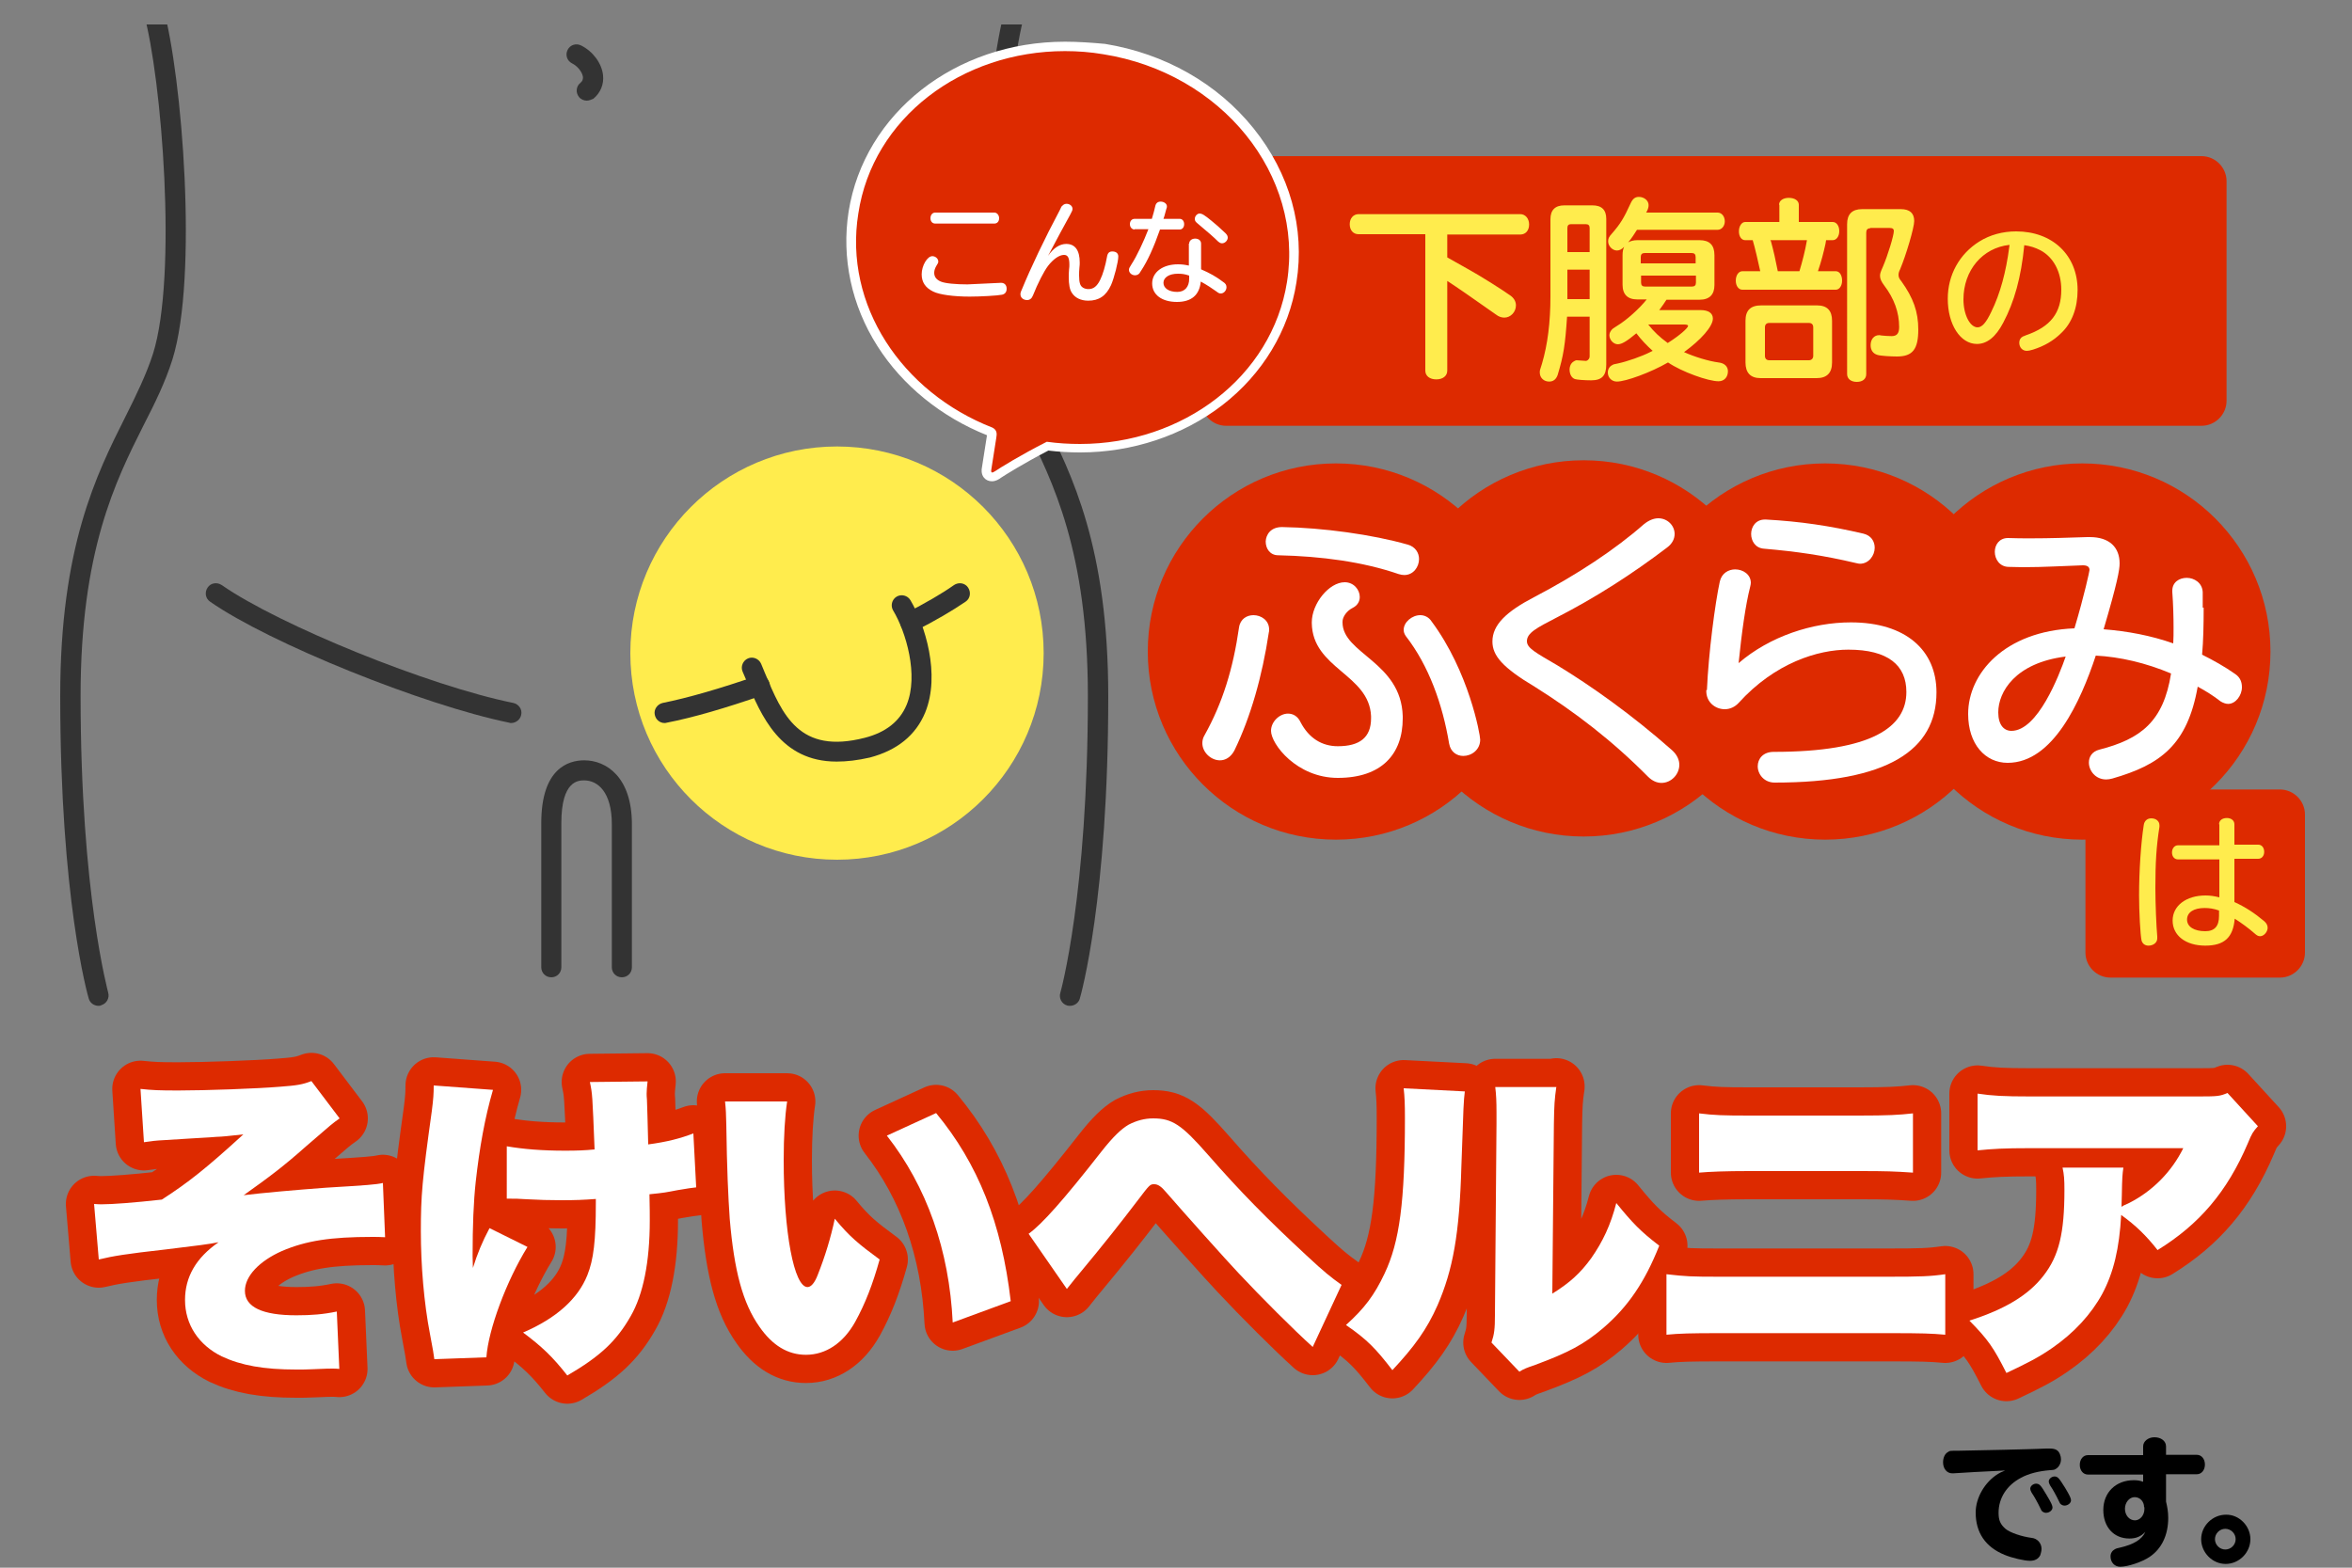 <?xml version="1.0" encoding="utf-8"?>
<!-- Generator: Adobe Illustrator 25.0.0, SVG Export Plug-In . SVG Version: 6.00 Build 0)  -->
<svg version="1.1" id="レイヤー_1" xmlns="http://www.w3.org/2000/svg" xmlns:xlink="http://www.w3.org/1999/xlink" x="0px"
	 y="0px" width="750px" height="500px" viewBox="0 0 750 500" style="enable-background:new 0 0 750 500;" xml:space="preserve">
<rect x="0" y="0" width="750" height="500" fill="#808080" stroke="none"/>
<style type="text/css">
	.st0{clip-path:url(#SVGID_2_);}
	.st1{fill:#DD2A00;}
	.st2{fill:#FFFFFF;}
	.st3{fill:#FFEC4D;}
	.st4{fill:#333333;}
	.st5{fill:#FFFFFF;stroke:#DD2A00;stroke-width:18;stroke-linecap:round;stroke-linejoin:round;stroke-miterlimit:10;}
</style>
<g>
	<defs>
		<rect id="SVGID_1_" y="7.8" width="750" height="413"/>
	</defs>
	<clipPath id="SVGID_2_">
		<use xlink:href="#SVGID_1_"  style="overflow:visible;"/>
	</clipPath>
	<g class="st0">
		<g>
			<path class="st1" d="M735,303.8c0,4.4-3.6,8-8,8h-54c-4.4,0-8-3.6-8-8v-44c0-4.4,3.6-8,8-8h54c4.4,0,8,3.6,8,8V303.8z"/>
		</g>
		<circle class="st1" cx="426" cy="207.8" r="60"/>
		<circle class="st1" cx="505" cy="206.8" r="60"/>
		<circle class="st1" cx="582" cy="207.8" r="60"/>
		<circle class="st1" cx="664" cy="207.8" r="60"/>
		<g>
			<path class="st2" d="M389,242.5c-2.8,0-5.6-2.5-5.6-5.5c0-0.8,0.2-1.7,0.7-2.5c5.8-10.4,9.1-21.2,11-34.4
				c0.4-2.7,2.5-3.9,4.6-3.9c2.4,0,5,1.6,5,4.6c0,0.3,0,0.7-0.1,0.9c-2.1,14-5.8,27-11,37.7C392.4,241.6,390.7,242.5,389,242.5z
				 M408.8,168.1c13,0.2,28.9,2.4,40.1,5.6c2.5,0.7,3.6,2.7,3.6,4.6c0,2.5-1.8,5.1-4.7,5.1c-0.6,0-1.1-0.1-1.8-0.3
				c-11.3-3.9-24.6-5.7-38.4-6c-2.6,0-4-2.1-4-4.4C403.7,170.5,405.2,168.1,408.8,168.1L408.8,168.1z M447.3,229.1
				c0,11.5-6.8,19-20.7,19c-13.1,0-21.3-10.8-21.3-15c0-3,2.8-5.5,5.4-5.5c1.6,0,3.1,0.8,4,2.7c2.7,5.2,6.9,7.7,11.9,7.7
				c7,0,10.6-2.8,10.6-8.9v-0.7c-0.6-13.4-18.7-15.1-18.9-29.7v-0.2c0-6,5.5-12.8,10.5-12.8c2.9,0,4.8,2.4,4.8,4.7
				c0,1.4-0.7,2.7-2.3,3.5c-1.8,0.9-3.2,2.8-3.2,4.4v0.2c0,10,18.7,12.6,19.2,29.9V229.1z M472,235.9c0,3.3-2.8,5.2-5.4,5.2
				c-2,0-4-1.2-4.5-3.9c-2.1-12.6-6.5-24.9-13.8-34.3c-0.5-0.7-0.7-1.4-0.7-2c0-2.5,2.7-4.7,5.3-4.7c1.3,0,2.7,0.6,3.6,2
				C468.4,214.2,472,234.3,472,235.9z"/>
			<path class="st2" d="M475.9,204.6c0-5.3,4.4-9.5,13.2-14.1c13.8-7.2,26-15.3,35.1-23.3c1.6-1.3,3.2-1.9,4.6-1.9
				c2.9,0,5.2,2.3,5.2,5c0,1.5-0.7,3.1-2.5,4.4c-10.9,8.3-22.7,15.9-35.2,22.3c-6.4,3.3-9.4,4.9-9.4,7.5c0,2.2,2.7,3.6,9.7,7.7
				c10.7,6.5,23.7,15.7,36.5,27c1.7,1.5,2.4,3.2,2.4,4.7c0,3.1-2.6,5.8-5.7,5.8c-1.4,0-2.9-0.6-4.3-2c-11.5-11.6-23.3-20.6-36-28.6
				C479.1,212.9,475.9,209.1,475.9,204.6z"/>
			<path class="st2" d="M544.3,220.1c0.5-11.7,2.6-27.7,4.1-34.6c0.6-2.7,2.8-3.9,4.9-3.9c2.5,0,5,1.6,5,4.3c0,0.4-0.1,0.7-0.2,1.2
				c-1.5,5.9-2.7,14.6-3.7,24.4c10-8.6,23.6-13,35.8-13c17.5,0,27.3,8.9,27.3,22.3c0,18.5-15.6,28.8-51.6,28.8
				c-3.4,0-5.4-2.7-5.4-5.2c0-2.3,1.6-4.6,5.1-4.6c31.3,0,42.3-7.9,42.3-19.1c0-8.5-5.8-13.5-18.5-13.5c-9.7,0-23.4,4.2-35,17
				c-1.2,1.3-2.8,2-4.4,2c-3,0-5.9-2.2-5.9-5.8V220.1z M563.1,165.7c10.9,0.6,20.4,2,31.1,4.5c2.5,0.6,3.6,2.5,3.6,4.5
				c0,2.5-1.9,5.1-4.7,5.1c-0.4,0-0.7-0.1-1.2-0.2c-10.6-2.5-19-3.7-29.4-4.6c-2.8-0.2-4.1-2.5-4.1-4.7c0-2.2,1.4-4.6,4.4-4.6H563.1
				z"/>
			<path class="st2" d="M702.7,193.8c0,5.5-0.1,10.5-0.5,15c3.6,1.8,7.2,3.8,10.6,6.2c1.6,1.1,2.1,2.6,2.1,4.2c0,2.6-2,5.3-4.4,5.3
				c-0.7,0-1.6-0.3-2.4-0.8c-2.3-1.8-4.7-3.3-7.3-4.7c-3.3,18.6-11.9,24.9-27.2,29.3c-0.7,0.2-1.4,0.3-2,0.3c-3.4,0-5.5-2.8-5.5-5.4
				c0-1.8,1-3.5,3.3-4.1c13.3-3.4,20.5-9,22.9-24.3c-8.1-3.4-16.3-5.3-24-5.7c-4.8,14.5-13.6,34.2-28.1,34.2
				c-7.1,0-12.6-5.9-12.6-15.6c0-12.9,11.6-26.4,33.9-27.3c3.2-10.7,4.8-18.3,4.8-18.6c0-1-0.7-1.5-2.1-1.5
				c-6.2,0.2-12.4,0.6-19.1,0.6c-1.6,0-3.2-0.1-4.7-0.1c-2.8-0.1-4.3-2.5-4.3-4.8c0-2.2,1.4-4.4,4.2-4.4c2.5,0.1,5,0.1,7.3,0.1
				c6.1,0,11.9-0.2,18-0.4h0.8c6.3,0,9.5,3.3,9.5,8.4c0,2-0.7,6.1-5.1,21c7.6,0.6,15.1,2,22.2,4.5c0.1-1.6,0.1-3.3,0.1-5
				c0-3.4-0.1-7.3-0.4-11.4v-0.4c0-2.7,2.2-4.1,4.6-4.1c2.4,0,5,1.6,5.1,4.6V193.8z M637.2,227.2c0,4,1.8,5.9,4.2,5.9
				c8.4,0,15.2-17.7,17.3-23.7C642.6,211.4,637.2,220.7,637.2,227.2z"/>
		</g>
		<g>
			<path class="st3" d="M688.6,263.2c0,0.1,0,0.3,0,0.5c-1,6.3-1.3,11.5-1.3,19.5c0,4.9,0.3,12.2,0.6,15.5c0,0.2,0,0.5,0,0.6
				c0,1.3-1.2,2.3-2.8,2.3c-1.1,0-1.9-0.6-2.2-1.6c-0.4-1.8-0.8-9.2-0.8-14.4c0-7.8,0.6-16.8,1.5-22.5c0.2-1.3,1.1-2.1,2.4-2.1
				C687.5,261,688.6,261.9,688.6,263.2z M707.6,262.9c0-1.2,1-2,2.5-2c1.4,0,2.4,0.8,2.4,2v6.5h7.6c1.1,0,1.9,0.9,1.9,2.3
				c0,1.3-0.8,2.2-1.9,2.2h-7.6v13.8c3.5,1.6,6.4,3.5,9.5,6.1c0.7,0.6,1.1,1.3,1.1,2.1c0,1.3-1.2,2.7-2.4,2.7c-0.6,0-1-0.2-1.9-1
				c-1.7-1.5-4-3.2-6.2-4.6c-0.5,6-3.3,8.6-9.4,8.6c-6.2,0-10.4-3.2-10.4-8c0-4.7,4.3-8,10.5-8c1.4,0,2.8,0.2,4.4,0.6v-12.1h-13.2
				c-1.1,0-1.9-0.9-1.9-2.2c0-1.3,0.8-2.3,1.9-2.3h13.2V262.9z M707.6,290.4c-1.7-0.6-3.1-0.8-4.6-0.8c-3.5,0-5.6,1.4-5.6,3.7
				c0,2.3,2.3,3.7,5.8,3.7c3,0,4.4-1.6,4.4-4.9V290.4z"/>
		</g>
		<g>
			<path class="st1" d="M710,127.8c0,4.4-3.6,8-8,8H391c-4.4,0-8-3.6-8-8v-70c0-4.4,3.6-8,8-8h311c4.4,0,8,3.6,8,8V127.8z"/>
		</g>
		<g>
			<path class="st3" d="M461.5,82.1c2.1,1.2,4.3,2.4,6.4,3.6c4,2.2,10.5,6.3,13.5,8.4c1.4,0.9,2,2.1,2,3.3c0,2.1-1.7,3.9-3.7,3.9
				c-0.9,0-1.8-0.3-2.7-1c-6.5-4.6-13-9.1-15.5-10.7v28.6c0,1.7-1.4,2.8-3.5,2.8c-2.1,0-3.5-1.1-3.5-2.8V74.7h-21.3
				c-1.7,0-2.8-1.3-2.8-3.2c0-1.9,1.2-3.2,2.8-3.2h51.6c1.6,0,2.8,1.4,2.8,3.3c0,1.9-1.1,3.2-2.8,3.2h-23.3V82.1z"/>
			<path class="st3" d="M499.7,101c-0.6,9-1.1,12.3-3,18.6c-0.5,1.4-1.4,2.1-2.7,2.1c-1.7,0-3-1.2-3-2.9c0-0.6,0-0.7,0.7-2.8
				c1.8-6.1,2.7-13.2,2.7-21.5V69.9c0-2.9,1.5-4.4,4.4-4.4h9c2.9,0,4.4,1.4,4.4,4.3v46.5c0,3.5-1.4,5-4.8,5c-2.2,0-4.6-0.2-5.2-0.4
				c-1.1-0.4-1.7-1.6-1.7-3.1c0-0.7,0.3-1.6,0.7-2c0.3-0.4,1.2-0.9,1.5-0.9l3,0.2c0.4,0,0.9-0.4,1.1-0.9c0.1-0.2,0.1-0.5,0.1-0.8
				V101H499.7z M506.9,72.7c0-0.8-0.4-1.2-1.2-1.2h-4.8c-0.7,0-1.1,0.4-1.1,1.2v7.7h7.1V72.7z M499.8,86v9.4h7.1V86H499.8z
				 M531.4,95.6c-0.7,1.1-1.2,1.8-2.3,3.3h13.2c2.5,0,3.9,1,3.9,2.7c0,2.5-3.8,6.8-9.2,10.7c3.3,1.5,7.9,2.9,11,3.3
				c1.9,0.2,3,1.3,3,2.8c0,1.9-1.2,3.2-3,3.2c-3.3,0-11.7-3-16.1-6c-5.5,3.2-13.5,6.1-16.3,6.1c-1.6,0-2.9-1.2-2.9-2.9
				c0-1.1,0.6-2,1.5-2.4c0.3-0.2,0.3-0.2,1.8-0.5c2.8-0.6,7.5-2.2,10.4-3.7l0.4-0.2l0.2-0.1c-1.9-1.7-3.7-3.6-5.2-5.6
				c-3.1,2.6-4.7,3.5-5.9,3.5c-1.4,0-2.7-1.4-2.7-2.9c0-0.7,0.4-1.4,0.9-1.9c0.2-0.2,0.2-0.2,1.6-1.1c3-1.8,7.1-5.5,9.4-8.4h-3
				c-3.1,0-4.7-1.6-4.7-4.7v-9.5c0-1.1,0.2-1.9,0.5-2.6c-0.7,0.8-1.5,1.2-2.3,1.2c-1.4,0-2.8-1.4-2.8-2.9c0-0.9,0.2-1.4,1.2-2.5
				c2.7-3.1,3.8-4.9,5.9-9.5c0.7-1.6,1.5-2.2,2.7-2.2c1.7,0,3.1,1.2,3.1,2.6c0,0.6-0.1,1.1-0.5,1.9l-0.2,0.4l-0.1,0.1h22.8
				c1.3,0,2.3,1.2,2.3,2.8c0,1.5-1,2.7-2.3,2.7h-25.7c-0.7,1.1-1.7,2.7-2.8,4c0.7-0.4,1.7-0.7,2.9-0.7h19.8c3.2,0,4.8,1.5,4.8,4.8
				v9.5c0,3.1-1.6,4.7-4.8,4.7H531.4z M540.7,82c0-0.9-0.4-1.3-1.3-1.3h-14.9c-0.9,0-1.3,0.4-1.3,1.3v2h17.5V82z M523.3,87.9v2.2
				c0,0.9,0.4,1.3,1.3,1.3h14.9c0.9,0,1.3-0.4,1.3-1.3v-2.2H523.3z M525.5,103.4c1.9,2.4,3.7,4.1,6.3,6c3.8-2.4,6.5-4.8,6.5-5.5
				c0-0.2-0.4-0.4-1.2-0.4H525.5z"/>
			<path class="st3" d="M567.3,65.3c0-1.3,1.3-2.2,3.1-2.2c1.9,0,3.2,0.9,3.2,2.2v5.5h10.8c1.2,0,2.1,1.2,2.1,2.9s-0.9,2.9-2.1,2.9
				h-2.1l-0.1,0.6l-0.1,0.6c-0.6,2.7-1.3,5.5-2.4,8.7h5.7c1.2,0,2,1.3,2,3s-0.9,2.9-2,2.9h-29.8c-1.2,0-2.1-1.2-2.1-2.9s0.9-3,2.1-3
				h5.7c-0.6-2.8-1.7-7.6-2.4-9.9h-2.4c-1.2,0-2-1.2-2-2.8c0-1.7,0.9-3,2-3h10.9V65.3z M579.4,97.4c3.2,0,4.8,1.6,4.8,4.9v13.3
				c0,3.3-1.6,5-4.9,5h-17.9c-3.2,0-4.8-1.7-4.8-5v-13.3c0-3.3,1.6-4.9,5-4.9H579.4z M562.8,113.5c0,0.9,0.5,1.4,1.4,1.4h12.6
				c0.9,0,1.4-0.6,1.4-1.4v-9.1c0-0.9-0.5-1.4-1.4-1.4h-12.6c-0.9,0-1.4,0.5-1.4,1.4V113.5z M564.7,76.9c0.8,2.9,1.5,6,2.2,9.6h6.9
				c0.9-3,1.8-6.4,2.4-9.9h-11.7L564.7,76.9z M596.4,72.8c-0.9,0-1.3,0.5-1.3,1.4v45.1c0,1.6-1.2,2.5-3,2.5c-1.9,0-3.1-1-3.1-2.5
				V71.5c0-3.2,1.6-4.8,4.8-4.8h12.3c2.9,0,4.3,1.3,4.3,3.8c0,2.1-2.6,10.9-4.5,15.4c-0.4,0.8-0.5,1.3-0.5,1.8c0,0.6,0.2,1.2,0.9,2
				c3.8,5.3,5.4,9.7,5.4,15.4c0,6.3-1.8,8.6-6.8,8.6c-2,0-5.3-0.2-6.2-0.5c-1.4-0.4-2.2-1.5-2.2-3.1c0-1.9,1.1-3.2,2.7-3.2
				c0.2,0,0.3,0,0.7,0.1c0.8,0.1,2.5,0.2,3.3,0.2c1.7,0,2.4-0.9,2.4-2.9c0-4.7-1.6-9.1-4.8-13.3c-0.9-1.2-1.3-2.1-1.3-3
				c0-0.7,0.1-1.1,0.9-2.9c1.6-3.7,3.5-10,3.5-11.4c0-0.7-0.4-1-1.4-1H596.4z"/>
			<path class="st3" d="M638.8,102.9c-2.4,4.6-5.2,6.8-8.4,6.8c-5.3,0-9.3-6.2-9.3-14.4c0-7.6,3.7-14.3,10.1-18.3
				c3.4-2.1,7.4-3.2,11.7-3.2c11.6,0,19.6,7.6,19.6,18.7c0,5.7-1.8,10.5-5.2,13.7c-2.5,2.5-5.5,4.2-9,5.3c-1,0.3-1.5,0.4-2,0.4
				c-1.4,0-2.4-1.1-2.4-2.6c0-0.9,0.4-1.6,1.2-2c0.2-0.1,0.4-0.1,1-0.4c7.8-2.7,11.2-7.1,11.2-14.5c0-5.7-2.5-10.4-6.7-12.6
				c-1.6-0.8-3-1.3-5.1-1.6C644.5,88.5,642.3,96.3,638.8,102.9z M640.8,78.1c-8.6,0.9-14.7,8.1-14.7,17.4c0,4.9,2.1,8.9,4.5,8.9
				c1.4,0,2.7-1.4,4.4-5c2.8-5.7,4.7-12.7,5.7-20.6L640.8,78.1z"/>
		</g>
	</g>
	<g class="st0">
		<circle class="st3" cx="266.9" cy="208.3" r="65.9"/>
		<g>
			<path class="st4" d="M31.4,320.8c-1.4,0-2.7-0.9-3.1-2.3c-0.4-1.3-9.1-32.1-9.1-96.5c0-47.5,11.5-70.6,20.8-89.1
				c3.4-6.8,6.6-13.3,8.8-20.1c7.8-24.9,2.8-88.1-3-108.7c-0.5-1.7,0.5-3.5,2.2-4c1.7-0.5,3.5,0.5,4,2.2c6.1,21.7,11.2,86,3,112.3
				c-2.3,7.3-5.6,14-9.2,21c-9,17.9-20.1,40.2-20.1,86.3c0,63.3,8.8,94.4,8.8,94.7c0.5,1.7-0.5,3.5-2.2,4
				C32,320.8,31.7,320.8,31.4,320.8z"/>
			<path class="st4" d="M341.2,320.8c-0.3,0-0.6,0-0.9-0.1c-1.7-0.5-2.7-2.3-2.2-4c0.1-0.3,8.8-31.3,8.8-94.7
				c0-46-11.1-68.3-20.1-86.3c-3.5-7.1-6.9-13.8-9.2-21c-8.3-26.3-3.1-90.6,3-112.3c0.5-1.7,2.2-2.7,4-2.2c1.7,0.5,2.7,2.2,2.2,4
				c-5.8,20.6-10.8,83.8-3,108.7c2.1,6.8,5.4,13.3,8.8,20.1c9.3,18.5,20.8,41.6,20.8,89.1c0,64.4-8.7,95.2-9.1,96.5
				C343.9,319.9,342.6,320.8,341.2,320.8z"/>
			<path class="st4" d="M163,230.6c-0.2,0-0.4,0-0.6-0.1c-27.4-5.6-76.5-25.4-95.4-38.6c-1.5-1-1.8-3-0.8-4.5c1-1.5,3-1.8,4.5-0.8
				c18.4,12.8,66.2,32.2,93,37.6c1.7,0.4,2.9,2,2.5,3.8C165.9,229.5,164.5,230.6,163,230.6z"/>
			<path class="st4" d="M211.9,230.6c-1.5,0-2.8-1.1-3.1-2.6c-0.4-1.7,0.8-3.4,2.5-3.8c8-1.6,18.4-4.6,29.9-8.6
				c1.7-0.6,3.5,0.3,4.1,2c0.6,1.7-0.3,3.5-2,4.1c-11.8,4.1-22.4,7.2-30.7,8.8C212.3,230.6,212.1,230.6,211.9,230.6z"/>
			<path class="st4" d="M290.3,201.6c-1.2,0-2.3-0.6-2.9-1.7c-0.8-1.6-0.2-3.5,1.4-4.3c6.4-3.3,11.6-6.3,15.4-9
				c1.5-1,3.5-0.7,4.5,0.8c1,1.5,0.7,3.5-0.8,4.5c-4.1,2.8-9.5,6-16.2,9.4C291.3,201.5,290.8,201.6,290.3,201.6z"/>
			<path class="st4" d="M266.8,242.9c-18,0-24.1-14.7-28.8-25.9l-1.2-2.8c-0.7-1.6,0.1-3.5,1.7-4.2c1.6-0.7,3.5,0.1,4.2,1.7l1.2,2.9
				c5.6,13.4,10.9,26.1,31.9,20.7c6.6-1.7,11.1-5.2,13.3-10.5c3.9-9.4-0.2-23.3-4.3-30.1c-0.9-1.5-0.4-3.5,1.1-4.4
				c1.5-0.9,3.5-0.4,4.4,1.1c4.6,7.7,9.7,23.7,4.7,35.9c-3,7.2-8.9,12-17.6,14.3C273.5,242.5,270,242.9,266.8,242.9z"/>
			<path class="st4" d="M198.3,311.7c-1.8,0-3.2-1.4-3.2-3.2v-45.6c0-10.3-4.5-14-8.8-14c-1.8,0-7.3,0-7.3,13.6v46
				c0,1.8-1.4,3.2-3.2,3.2s-3.2-1.4-3.2-3.2v-46c0-17.4,8.6-20,13.7-20c7,0,15.2,5.3,15.2,20.4v45.6
				C201.5,310.3,200.1,311.7,198.3,311.7z"/>
			<path class="st4" d="M187.1,32.1c-0.9,0-1.9-0.4-2.5-1.2c-1.1-1.4-0.9-3.4,0.5-4.5c0.6-0.5,0.8-1,0.8-1.8
				c-0.2-1.6-1.7-3.5-3.5-4.4c-1.6-0.8-2.2-2.7-1.4-4.3c0.8-1.6,2.7-2.2,4.3-1.4c3.8,1.9,6.6,5.7,7,9.5c0.3,2.9-0.8,5.6-3.1,7.5
				C188.5,31.8,187.8,32.1,187.1,32.1z"/>
		</g>
	</g>
	<g class="st0">
		<g>
			<path class="st1" d="M316.2,152.1c-0.5,0-1-0.2-1.4-0.6c-0.6-0.7-0.5-1.6-0.4-2l1.6-10.2c0.2-1.2,0-1.4-0.4-1.6
				c-30.4-11.9-48.4-40.6-43.7-69.9c4.9-30.7,33.3-53,67.6-53c4.1,0,8.3,0.3,12.4,1c38.5,6.2,65.4,39.5,59.8,74.3
				c-4.9,30.7-33.3,53-67.5,53c-3.4,0-6.9-0.2-10.3-0.7c-8.3,4.2-14.7,8.2-15.6,8.9C317.4,151.8,316.8,152.1,316.2,152.1z"/>
			<path class="st2" d="M339.6,16.3c4,0,8.1,0.3,12.2,1c37.8,6,64,38.5,58.6,72.6c-4.8,30.3-33.2,51.7-66,51.7
				c-3.5,0-7-0.2-10.6-0.7c-8.5,4.3-15.2,8.5-16.2,9.2c-0.6,0.4-1,0.6-1.2,0.6c-0.3,0-0.4-0.3-0.3-0.9l1.6-10.2
				c0.2-1.2,0.3-2.4-1.2-3.2c-29-11.3-47.5-39.2-42.8-68.3C278.3,37.6,306.7,16.3,339.6,16.3 M339.6,13.3L339.6,13.3
				c-35,0-64,22.8-69,54.2c-2.3,14.7,0.9,29.9,9.2,42.9c8,12.6,20.4,22.6,34.9,28.4c0,0.1,0,0.1,0,0.2l-1.6,10.2
				c-0.1,0.5-0.3,2,0.7,3.2c0.6,0.7,1.5,1.1,2.5,1.1c1.2,0,2.2-0.6,3-1.2c0.9-0.6,6.9-4.4,15-8.6c3.3,0.4,6.7,0.6,10.1,0.6
				c16.7,0,32.8-5.4,45.4-15.1c12.8-9.9,21.2-23.8,23.6-39.1c2.8-17.3-2.1-34.8-13.7-49.2c-11.5-14.3-28.3-23.8-47.3-26.9
				C348,13.6,343.8,13.3,339.6,13.3L339.6,13.3z"/>
		</g>
	</g>
	<g class="st0">
		<path class="st2" d="M319.2,90.2c1.1,0,1.8,0.7,1.8,1.9c0,1-0.5,1.7-1.5,1.9c-1.5,0.3-6.9,0.6-10.3,0.6c-5,0-9.6-0.6-11.6-1.6
			c-2.5-1.2-3.7-3-3.7-5.5c0-2.8,1.8-5.8,3.4-5.8c1,0,1.9,0.8,1.9,1.7c0,0.4-0.1,0.6-0.5,1.2c-0.5,0.8-0.8,1.6-0.8,2.4
			c0,1.3,0.7,2.2,2.1,2.8c1.4,0.6,4.9,0.9,8.5,0.9L319.2,90.2z M317.1,67.8c0.8,0,1.5,0.8,1.5,1.8s-0.6,1.7-1.5,1.7h-18.9
			c-0.9,0-1.5-0.7-1.5-1.7c0-1,0.6-1.8,1.5-1.8H317.1z"/>
		<path class="st2" d="M340,77.8c2.8,0,4.3,2,4.3,5.9c0,0.5,0,0.8-0.1,1.7c-0.1,0.8-0.1,1.8-0.1,2.5c0,1.2,0.1,2,0.3,2.6
			c0.3,1.1,1.4,1.7,2.7,1.7c1.6,0,2.7-0.9,3.7-2.9c0.9-1.8,1.7-4.6,2.2-7.4c0.2-1.2,0.7-1.7,1.7-1.7c1.2,0,1.9,0.6,1.9,1.6
			c0,1.7-1.3,6.8-2.3,9.1c-1.6,3.5-3.9,5-7.3,5c-2.3,0-4.2-0.9-5.2-2.5c-0.7-1-1-2.7-1-5.1c0-0.7,0-1.2,0.1-2.4
			c0.1-0.6,0.1-1.1,0.1-1.5c0-2.2-0.5-3.1-1.7-3.1c-1.5,0-3.4,1.3-5.1,3.5c-1.3,1.7-3.3,5.6-4.8,9.4c-0.4,1-1,1.5-1.9,1.5
			c-1.2,0-2.1-0.8-2.1-1.8c0-0.4,0-0.6,0.5-1.7c2.7-6.6,7.2-16.1,12-25.1c0.6-1.3,0.6-1.3,0.8-1.4c0.3-0.4,0.8-0.7,1.4-0.7
			c1,0,1.9,0.7,1.9,1.6c0,0.5-0.1,0.6-0.7,1.8c-1.7,3-4.5,8.3-7.1,13.2C336,79,338,77.8,340,77.8z"/>
		<path class="st2" d="M361.8,73.2c-0.8,0-1.5-0.7-1.5-1.7c0-1,0.6-1.7,1.5-1.7h5.5c0.5-1.7,0.8-2.7,1.1-4.1
			c0.2-0.9,0.8-1.4,1.7-1.4c1.1,0,2,0.7,2,1.5c0,0.3,0,0.4-0.2,0.9l-0.6,2.2c-0.1,0.2-0.1,0.4-0.3,0.9h5.2c0.8,0,1.4,0.7,1.4,1.7
			c0,1-0.6,1.7-1.4,1.7h-6.3c-2,5.7-3.9,9.9-6,13.1c-0.3,0.5-0.5,0.7-0.5,0.8c-0.4,0.5-0.9,0.7-1.5,0.7c-1,0-1.9-0.8-1.9-1.7
			c0-0.5,0.1-0.7,0.8-1.8c1.7-2.6,3.9-7.3,5.4-11.2H361.8z M379.2,77.7c0-0.9,0.8-1.6,1.9-1.6c1.2,0,1.9,0.7,1.9,1.6v8.2
			c2.8,1.2,4.9,2.4,7,4c0.8,0.5,1.1,1,1.1,1.7c0,1-0.8,2-1.8,2c-0.5,0-0.7-0.1-1.5-0.7c-1.4-1-2.9-2-4.9-3.1c-0.4,4.3-3,6.5-7.6,6.5
			c-4.8,0-7.9-2.3-7.9-5.9s3.4-6.1,8.2-6.1c1.2,0,2.1,0.1,3.5,0.4V77.7z M379.2,87.9c-1.4-0.5-2.4-0.6-3.6-0.6
			c-2.8,0-4.6,1.2-4.6,2.9s1.7,2.9,4.4,2.9c2.4,0,3.8-1.6,3.8-4.2V87.9z M386.3,70.4c1.6,1.3,2.5,2.1,4.5,4c0.5,0.5,0.7,0.9,0.7,1.4
			c0,0.9-0.9,1.8-1.8,1.8c-0.5,0-0.8-0.2-1.3-0.6c-1.3-1.3-2.9-2.7-6.6-5.8c-0.6-0.5-0.8-0.8-0.8-1.4c0-0.9,0.8-1.7,1.5-1.7
			C383.3,68.1,384.1,68.6,386.3,70.4z"/>
	</g>
</g>
<g>
	<path d="M638.9,462.4c6.1-0.1,10.2-0.3,11-0.3c1.5-0.1,3-0.1,3.7-0.1c1.8,0,2.8,0.5,3.3,1.9c0.2,0.5,0.3,1,0.3,1.5
		c0,1.3-0.6,2.4-1.5,3c-0.6,0.4-0.6,0.4-2,0.5c-3.7,0.3-6.8,1.1-9.2,2.4c-4.6,2.4-7.2,6.5-7.2,11.2c0,2.4,0.6,3.7,2.2,5.1
		c1.4,1.2,5.2,2.5,8.4,2.9c1.8,0.2,3.1,1.7,3.1,3.5c0,0.6-0.2,1.4-0.4,2c-0.6,1.2-1.7,1.8-3.3,1.8c-1.8,0-5.7-0.9-8.1-1.9
		c-6.1-2.5-9.2-7.1-9.2-13.5c0-4.7,2.9-9.7,7.1-12.3c0.8-0.5,0.9-0.5,2.3-1.1c-6.8,0.3-13.4,0.7-16.5,0.9h-0.4
		c-1.7,0-2.9-1.5-2.9-3.5c0-1.5,0.6-2.8,1.6-3.3c0.5-0.4,0.5-0.4,3.2-0.4L638.9,462.4z M652.6,476.8c1.5,2.5,1.9,3.4,1.9,4
		c0,0.9-1,1.7-2.1,1.7c-0.5,0-1.1-0.3-1.4-0.7c-0.1-0.2-0.1-0.2-0.4-0.8c-0.7-1.5-1.9-3.7-2.8-5c-0.3-0.6-0.4-0.9-0.4-1.2
		c0-0.8,0.9-1.6,1.9-1.6C650.4,473.3,650.7,473.6,652.6,476.8z M658.5,474.5c1.5,2.5,1.9,3.4,1.9,4c0,0.9-1,1.7-2.1,1.7
		c-0.5,0-1.1-0.3-1.4-0.7c-0.1-0.2-0.1-0.2-0.4-0.8c-0.7-1.5-1.9-3.7-2.8-5c-0.3-0.6-0.4-0.9-0.4-1.2c0-0.8,0.9-1.6,1.9-1.6
		C656.2,471,656.5,471.3,658.5,474.5z"/>
	<path d="M683.4,461.3c0-1.6,1.6-2.9,3.6-2.9c2.1,0,3.7,1.2,3.7,2.9v2.7h9.8c1.5,0,2.6,1.3,2.6,3.1c0,1.8-1.1,3.1-2.6,3.1h-9.8v8.7
		c0.4,1.7,0.7,3.3,0.7,5.2c0,5.5-2.1,9.9-6,12.5c-2.4,1.6-6.9,3.1-9.3,3.1c-1.8,0-3.1-1.4-3.1-3.3c0-1,0.5-1.8,1.4-2.3
		c0.4-0.2,0.6-0.3,1.6-0.5c4.4-1,7-2.6,8.1-5c-1.5,1.5-3,2.1-5.1,2.1c-5,0-8.3-3.7-8.3-9.1c0-5.6,4-9.5,9.7-9.5c1.1,0,1.9,0.1,3,0.5
		v-2.3h-17.6c-1.5,0-2.6-1.3-2.6-3.1c0-1.8,1.1-3.1,2.6-3.1h17.6V461.3z M683.7,480.7c0-1.8-1.3-3.2-3-3.2c-1.7,0-3.1,1.7-3.1,3.7
		c0,2.1,1.4,3.7,3.2,3.7c1.6,0,3-1.6,3-3.6V480.7z"/>
	<path d="M717.6,490.9c0,4.3-3.6,7.9-7.9,7.9c-4.2,0-7.8-3.6-7.8-7.9c0-4.2,3.6-7.8,7.9-7.8C714,483,717.6,486.7,717.6,490.9z
		 M706.3,490.9c0,1.8,1.5,3.3,3.3,3.3c1.8,0,3.3-1.5,3.3-3.3c0-1.8-1.5-3.3-3.3-3.3C707.8,487.6,706.3,489.1,706.3,490.9z"/>
</g>
<g>
	<g>
		<path class="st5" d="M44.8,347.3c3.8,0.4,5.8,0.5,12,0.5c8.9,0,25.3-0.6,32.5-1.2c5.4-0.4,7.2-0.7,10-1.8l9,11.9
			c-2.4,1.7-2.4,1.7-10.7,8.9c-7.2,6.4-11.6,9.7-19.9,15.6c5.6-0.7,16.7-1.7,26.3-2.4c13.3-0.8,15.9-1,18.1-1.5l0.7,17.3
			c-2.1-0.1-2.4-0.1-4.2-0.1c-13.1,0-21,1.2-28.7,4.5c-7.2,3.2-11.8,8-11.8,12.7c0,5.2,5.6,7.8,16.4,7.8c4.8,0,8.6-0.3,12.9-1.2
			l0.8,18.3c-1.2-0.1-1.2-0.1-2.4-0.1c-1.2,0-1.2,0-6.1,0.2c-1.8,0.1-3.5,0.1-5.2,0.1c-10.4,0-17.6-1.3-23.8-4.2
			c-7.3-3.6-11.7-10.1-11.7-18c0-7.4,3.6-13.5,10.7-18.4c-3,0.6-6.9,1.1-16.9,2.3c-12.5,1.4-16.8,2.1-21.3,3.2L30,384
			c1.1,0.1,2,0.1,2.5,0.1c3.3,0,10.1-0.5,19.1-1.5c8.4-5.4,14.3-10.1,26-20.8c-5.6,0.6-6.2,0.7-8.8,0.8c-1,0.1-1,0.1-7.9,0.5
			c-1.4,0.1-1.4,0.1-8,0.5c-3.8,0.2-4.1,0.3-7,0.7L44.8,347.3z"/>
		<path class="st5" d="M157.2,347.6c-2.6,8.9-4.3,18.5-5.5,29.3c-0.7,6.4-1,14.1-1,23.7c0,0,0,0.9,0.1,3.8c1.4-4.5,3-8.4,5.3-12.7
			l12.1,6c-6.7,10.8-12.5,26.4-13.1,35.2l-16.6,0.6c-0.3-2.2-0.3-2.2-1.4-8.1c-1.9-9.8-2.9-21.8-2.9-32.7c0-11.3,0.4-16.2,3.5-38.4
			c0.5-3.9,0.6-5.5,0.6-8.1L157.2,347.6z M161.6,365.6c5.3,0.9,11.1,1.4,18.6,1.4c3.8,0,6.4-0.1,9.4-0.4
			c-0.7-17.5-0.7-17.7-1.5-21.5l18.4-0.2c-0.2,2-0.3,2.8-0.3,3.9c0,0.4,0,1,0.1,2c0.1,2,0.2,6.8,0.4,14.2c6-0.8,10.2-1.9,14.4-3.5
			l0.9,17.2c-1.8,0.2-2.4,0.3-6,0.9c-3.7,0.7-3.9,0.8-8.9,1.3c0.1,5,0.1,6,0.1,8.4c0,13.2-2.1,23.6-6.1,30.5
			c-4.5,7.9-9.7,12.8-20.2,18.9c-4.7-6-8.2-9.3-14.1-13.7c10.7-4.6,17.5-10.8,20.5-18.3c2-5,2.7-11,2.7-23.1c0-0.1,0-0.6,0-1.2
			c-4,0.3-6.6,0.4-11,0.4c-3.9,0-7.2-0.1-10.8-0.3c-3.4-0.2-3.4-0.2-6.6-0.2L161.6,365.6z"/>
		<path class="st5" d="M251,351.3c-0.7,4.6-1.1,11.1-1.1,18.7c0,23.1,3.3,40.5,7.6,40.5c1.1,0,2.3-1.3,3.3-4
			c2.3-5.8,4.1-11.7,5.4-17.8c4.7,5.7,7.5,8,14.3,13c-2.2,7.9-4.6,14.1-7.8,19.9c-3.8,6.8-9.4,10.5-15.7,10.5
			c-5.8,0-10.7-3-14.8-8.9c-5.4-7.6-8.1-18-9.5-34.4c-0.5-7.2-0.9-15.9-1.1-30.2c-0.1-3.5-0.1-4.5-0.4-7.3H251z M298.5,355
			c13.4,16.2,20.9,35.1,23.8,60l-18.5,6.8c-1.1-23.1-8.3-43.4-21-59.6L298.5,355z"/>
		<path class="st5" d="M328,393.5c4.2-3,11-10.6,23.2-26.2c3.7-4.7,6.3-7.2,8.7-8.6c2.5-1.3,5.1-2,7.8-2c6.1,0,9.1,2,17.5,11.6
			c10.3,11.8,19,20.6,31.5,32.2c5.7,5.3,7.6,6.8,11.1,9.3l-9.2,19.8c-6.1-5.5-16.4-15.8-23.7-23.6c-3.7-3.9-17.1-18.9-23.1-25.8
			c-1.5-1.8-2.6-2.5-3.7-2.5c-1.4,0-1.4,0-5.5,5.4c-5.5,7.2-10.2,13.2-18.6,23.3c-1,1.2-1.1,1.3-3.8,4.7L328,393.5z"/>
		<path class="st5" d="M467.1,348.1c-0.4,3.5-0.4,3.5-1.1,23.9c-0.6,21.6-2.7,33-7.6,44.3C455,424,451,429.5,444,437
			c-5.3-6.9-8.1-9.8-14.8-14.4c5.9-5.3,9.1-9.6,12.3-16.4c4.8-10.1,6.5-22.9,6.5-49.6c0-4.5-0.1-6.8-0.4-9.5L467.1,348.1z
			 M496.3,346.5c-0.6,4.2-0.7,5.9-0.8,12l-0.5,54.1c5.6-3.5,8.9-6.5,12.4-11.3c3.7-5.3,6.2-10.6,8-17.6c5.2,6.4,7.8,9.1,13.7,13.6
			c-4.6,11.6-10,19.5-17.8,26.2c-6.2,5.3-11.2,7.9-21.7,11.8c-2.9,1-3.7,1.3-5.1,2.2l-8.9-9.3c0.9-2.7,1.1-4.4,1.1-8.7l0.5-61.1
			v-3.7c0-3.3-0.1-5.6-0.4-8H496.3z"/>
		<path class="st5" d="M531.4,406.4c6.2,0.7,7.6,0.8,17.2,0.8H602c10.3,0,13.5-0.1,18.3-0.8v19.3c-4.5-0.4-7.1-0.5-18-0.5h-54
			c-9.2,0-12.8,0.1-16.9,0.5V406.4z M541.8,355.1c4.8,0.6,7.7,0.7,16.1,0.7h35c9.1,0,12.7-0.2,17.1-0.7V374
			c-5.9-0.4-8.6-0.5-16.9-0.5h-35.4c-7.6,0-12.3,0.2-15.9,0.5V355.1z"/>
		<path class="st5" d="M720,359.2c-1.5,1.7-1.9,2.2-3.2,5.4c-6.6,15.5-15.5,25.9-28.8,34.1c-3.6-4.6-7-7.9-11.6-11.2
			c-0.6,10.7-2.4,18.3-6,25.1c-3.6,6.6-9,12.5-16.1,17.4c-4.2,2.9-7.7,4.7-14.5,7.9c-4.1-8.1-5.8-10.6-11.8-16.7
			c11.3-3.6,18.8-8.1,23.6-14.3c5-6.4,6.7-13.7,6.7-27.4c0-3.3-0.1-4.8-0.6-7.1h19.4c-0.3,2.1-0.4,3-0.5,8.9c0,0.1-0.1,2.6-0.1,3.6
			c0.6-0.4,0.6-0.4,2.4-1.2c7.5-3.8,13.6-10,17.3-17.5h-49.2c-7.8,0-11.5,0.2-16.4,0.7v-18.1c4.7,0.7,8.3,0.9,16.7,0.9h54.1
			c5.8,0,6.5-0.1,8.9-1.1L720,359.2z"/>
	</g>
	<g>
		<path class="st2" d="M44.8,347.3c3.8,0.4,5.8,0.5,12,0.5c8.9,0,25.3-0.6,32.5-1.2c5.4-0.4,7.2-0.7,10-1.8l9,11.9
			c-2.4,1.7-2.4,1.7-10.7,8.9c-7.2,6.4-11.6,9.7-19.9,15.6c5.6-0.7,16.7-1.7,26.3-2.4c13.3-0.8,15.9-1,18.1-1.5l0.7,17.3
			c-2.1-0.1-2.4-0.1-4.2-0.1c-13.1,0-21,1.2-28.7,4.5c-7.2,3.2-11.8,8-11.8,12.7c0,5.2,5.6,7.8,16.4,7.8c4.8,0,8.6-0.3,12.9-1.2
			l0.8,18.3c-1.2-0.1-1.2-0.1-2.4-0.1c-1.2,0-1.2,0-6.1,0.2c-1.8,0.1-3.5,0.1-5.2,0.1c-10.4,0-17.6-1.3-23.8-4.2
			c-7.3-3.6-11.7-10.1-11.7-18c0-7.4,3.6-13.5,10.7-18.4c-3,0.6-6.9,1.1-16.9,2.3c-12.5,1.4-16.8,2.1-21.3,3.2L30,384
			c1.1,0.1,2,0.1,2.5,0.1c3.3,0,10.1-0.5,19.1-1.5c8.4-5.4,14.3-10.1,26-20.8c-5.6,0.6-6.2,0.7-8.8,0.8c-1,0.1-1,0.1-7.9,0.5
			c-1.4,0.1-1.4,0.1-8,0.5c-3.8,0.2-4.1,0.3-7,0.7L44.8,347.3z"/>
		<path class="st2" d="M157.2,347.6c-2.6,8.9-4.3,18.5-5.5,29.3c-0.7,6.4-1,14.1-1,23.7c0,0,0,0.9,0.1,3.8c1.4-4.5,3-8.4,5.3-12.7
			l12.1,6c-6.7,10.8-12.5,26.4-13.1,35.2l-16.6,0.6c-0.3-2.2-0.3-2.2-1.4-8.1c-1.9-9.8-2.9-21.8-2.9-32.7c0-11.3,0.4-16.2,3.5-38.4
			c0.5-3.9,0.6-5.5,0.6-8.1L157.2,347.6z M161.6,365.6c5.3,0.9,11.1,1.4,18.6,1.4c3.8,0,6.4-0.1,9.4-0.4
			c-0.7-17.5-0.7-17.7-1.5-21.5l18.4-0.2c-0.2,2-0.3,2.8-0.3,3.9c0,0.4,0,1,0.1,2c0.1,2,0.2,6.8,0.4,14.2c6-0.8,10.2-1.9,14.4-3.5
			l0.9,17.2c-1.8,0.2-2.4,0.3-6,0.9c-3.7,0.7-3.9,0.8-8.9,1.3c0.1,5,0.1,6,0.1,8.4c0,13.2-2.1,23.6-6.1,30.5
			c-4.5,7.9-9.7,12.8-20.2,18.9c-4.7-6-8.2-9.3-14.1-13.7c10.7-4.6,17.5-10.8,20.5-18.3c2-5,2.7-11,2.7-23.1c0-0.1,0-0.6,0-1.2
			c-4,0.3-6.6,0.4-11,0.4c-3.9,0-7.2-0.1-10.8-0.3c-3.4-0.2-3.4-0.2-6.6-0.2L161.6,365.6z"/>
		<path class="st2" d="M251,351.3c-0.7,4.6-1.1,11.1-1.1,18.7c0,23.1,3.3,40.5,7.6,40.5c1.1,0,2.3-1.3,3.3-4
			c2.3-5.8,4.1-11.7,5.4-17.8c4.7,5.7,7.5,8,14.3,13c-2.2,7.9-4.6,14.1-7.8,19.9c-3.8,6.8-9.4,10.5-15.7,10.5
			c-5.8,0-10.7-3-14.8-8.9c-5.4-7.6-8.1-18-9.5-34.4c-0.5-7.2-0.9-15.9-1.1-30.2c-0.1-3.5-0.1-4.5-0.4-7.3H251z M298.5,355
			c13.4,16.2,20.9,35.1,23.8,60l-18.5,6.8c-1.1-23.1-8.3-43.4-21-59.6L298.5,355z"/>
		<path class="st2" d="M328,393.5c4.2-3,11-10.6,23.2-26.2c3.7-4.7,6.3-7.2,8.7-8.6c2.5-1.3,5.1-2,7.8-2c6.1,0,9.1,2,17.5,11.6
			c10.3,11.8,19,20.6,31.5,32.2c5.7,5.3,7.6,6.8,11.1,9.3l-9.2,19.8c-6.1-5.5-16.4-15.8-23.7-23.6c-3.7-3.9-17.1-18.9-23.1-25.8
			c-1.5-1.8-2.6-2.5-3.7-2.5c-1.4,0-1.4,0-5.5,5.4c-5.5,7.2-10.2,13.2-18.6,23.3c-1,1.2-1.1,1.3-3.8,4.7L328,393.5z"/>
		<path class="st2" d="M467.1,348.1c-0.4,3.5-0.4,3.5-1.1,23.9c-0.6,21.6-2.7,33-7.6,44.3C455,424,451,429.5,444,437
			c-5.3-6.9-8.1-9.8-14.8-14.4c5.9-5.3,9.1-9.6,12.3-16.4c4.8-10.1,6.5-22.9,6.5-49.6c0-4.5-0.1-6.8-0.4-9.5L467.1,348.1z
			 M496.3,346.5c-0.6,4.2-0.7,5.9-0.8,12l-0.5,54.1c5.6-3.5,8.9-6.5,12.4-11.3c3.7-5.3,6.2-10.6,8-17.6c5.2,6.4,7.8,9.1,13.7,13.6
			c-4.6,11.6-10,19.5-17.8,26.2c-6.2,5.3-11.2,7.9-21.7,11.8c-2.9,1-3.7,1.3-5.1,2.2l-8.9-9.3c0.9-2.7,1.1-4.4,1.1-8.7l0.5-61.1
			v-3.7c0-3.3-0.1-5.6-0.4-8H496.3z"/>
		<path class="st2" d="M531.4,406.4c6.2,0.7,7.6,0.8,17.2,0.8H602c10.3,0,13.5-0.1,18.3-0.8v19.3c-4.5-0.4-7.1-0.5-18-0.5h-54
			c-9.2,0-12.8,0.1-16.9,0.5V406.4z M541.8,355.1c4.8,0.6,7.7,0.7,16.1,0.7h35c9.1,0,12.7-0.2,17.1-0.7V374
			c-5.9-0.4-8.6-0.5-16.9-0.5h-35.4c-7.6,0-12.3,0.2-15.9,0.5V355.1z"/>
		<path class="st2" d="M720,359.2c-1.5,1.7-1.9,2.2-3.2,5.4c-6.6,15.5-15.5,25.9-28.8,34.1c-3.6-4.6-7-7.9-11.6-11.2
			c-0.6,10.7-2.4,18.3-6,25.1c-3.6,6.6-9,12.5-16.1,17.4c-4.2,2.9-7.7,4.7-14.5,7.9c-4.1-8.1-5.8-10.6-11.8-16.7
			c11.3-3.6,18.8-8.1,23.6-14.3c5-6.4,6.7-13.7,6.7-27.4c0-3.3-0.1-4.8-0.6-7.1h19.4c-0.3,2.1-0.4,3-0.5,8.9c0,0.1-0.1,2.6-0.1,3.6
			c0.6-0.4,0.6-0.4,2.4-1.2c7.5-3.8,13.6-10,17.3-17.5h-49.2c-7.8,0-11.5,0.2-16.4,0.7v-18.1c4.7,0.7,8.3,0.9,16.7,0.9h54.1
			c5.8,0,6.5-0.1,8.9-1.1L720,359.2z"/>
	</g>
</g>
</svg>

